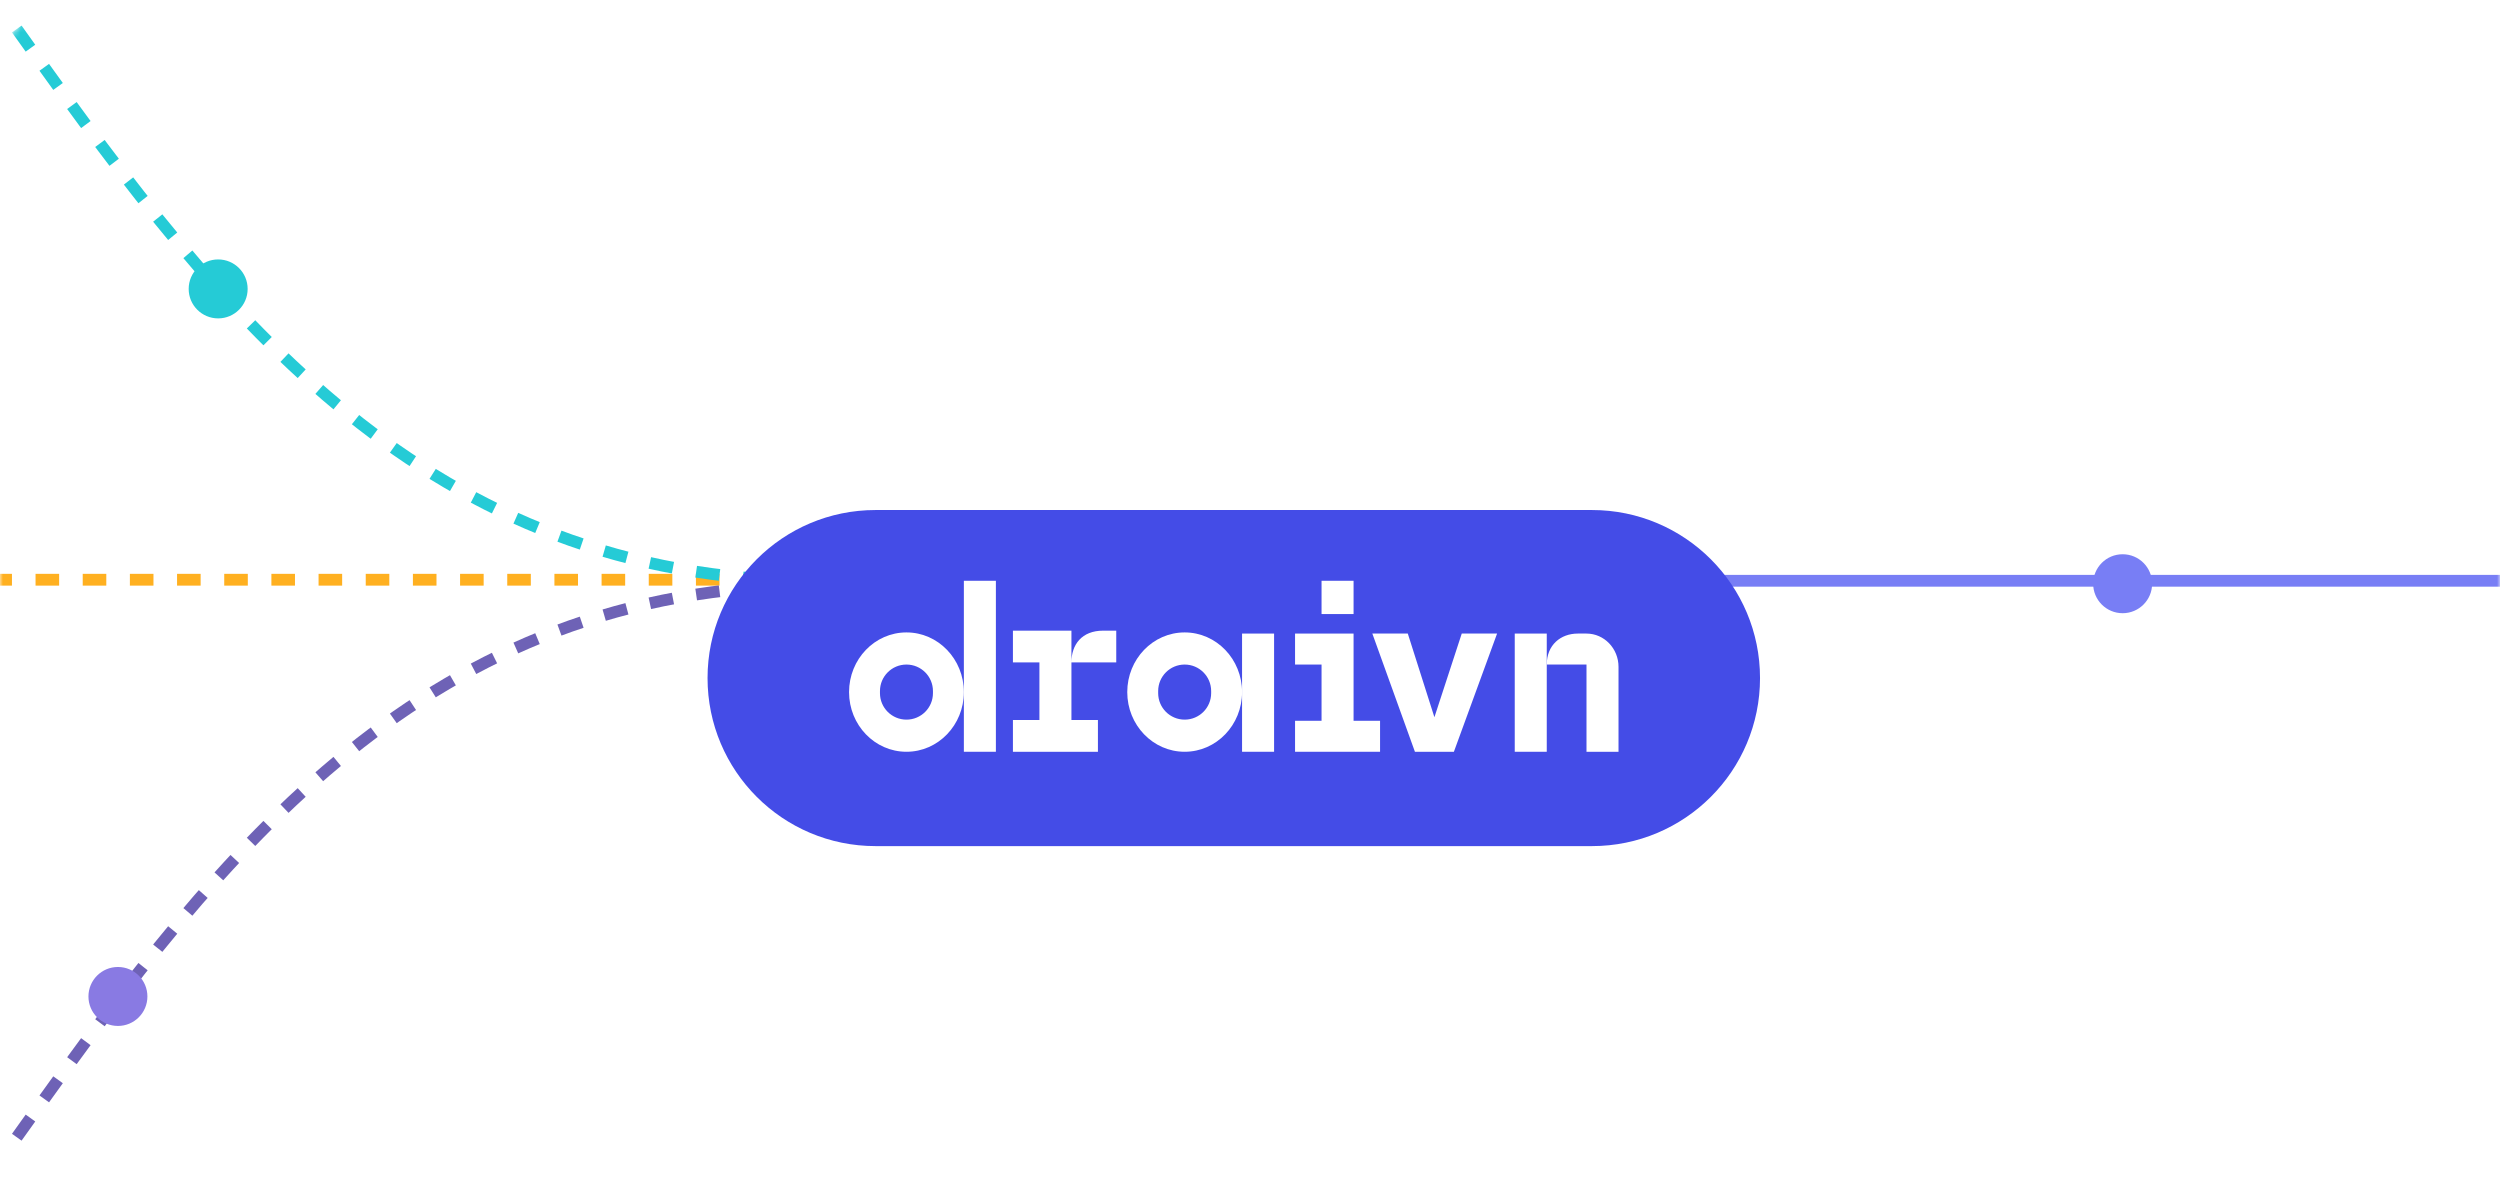 <svg width="424" height="200" viewBox="0 0 424 200" fill="none" xmlns="http://www.w3.org/2000/svg">
<g clip-path="url(#clip0_2012_27734)">
<mask id="mask0_2012_27734" style="mask-type:luminance" maskUnits="userSpaceOnUse" x="0" y="0" width="424" height="200">
<path d="M0 12.5C0 5.873 5.373 0.5 12 0.5H412C418.627 0.5 424 5.873 424 12.5V187.5C424 194.127 418.627 199.5 412 199.5H12C5.373 199.5 0 194.127 0 187.5V12.5Z" fill="white"/>
</mask>
<g mask="url(#mask0_2012_27734)">
<path d="M0 12.5C0 5.873 5.373 0.5 12 0.5H412C418.627 0.5 424 5.873 424 12.5V187.5C424 194.127 418.627 199.5 412 199.5H12C5.373 199.5 0 194.127 0 187.5V12.5Z" fill="white"/>
<path d="M275 98.5H424" stroke="#787EF5" stroke-width="2"/>
<path d="M-113.971 98.322L138.029 98.322" stroke="#FFB020" stroke-width="2" stroke-dasharray="4 4"/>
<path d="M-113.388 -82.491C-0.972 -82.491 6.028 98.51 138.612 98.509" stroke="#25CBD6" stroke-width="2" stroke-dasharray="4 4"/>
<path d="M-113.388 280.284C-0.972 280.284 6.028 99.284 138.612 99.284" stroke="#6E62B6" stroke-width="2" stroke-dasharray="4 4"/>
<g filter="url(#filter0_dd_2012_27734)">
<path d="M120 99C120 83.26 132.76 70.5 148.5 70.5H270C285.74 70.5 298.5 83.26 298.5 99C298.5 114.74 285.74 127.5 270 127.5H148.5C132.76 127.5 120 114.74 120 99Z" fill="#444CE7"/>
<path d="M163.472 82.5H168.902V111.5H163.472V82.5Z" fill="white"/>
<path fill-rule="evenodd" clip-rule="evenodd" d="M163.472 101.379C163.472 106.969 159.113 111.5 153.736 111.5C148.359 111.5 144 106.969 144 101.379C144 95.79 148.359 91.258 153.736 91.258C159.113 91.258 163.472 95.79 163.472 101.379ZM153.736 96.708C151.254 96.708 149.242 98.72 149.242 101.202V101.557C149.242 104.039 151.254 106.05 153.736 106.05C156.218 106.05 158.229 104.039 158.229 101.557V101.202C158.229 98.72 156.218 96.708 153.736 96.708Z" fill="white"/>
<path d="M232.748 91.453H238.762L243.275 105.641L247.913 91.453H253.905L246.579 111.5H239.971L232.748 91.453Z" fill="white"/>
<path d="M256.9 91.453H262.33V96.708V111.5H256.9V91.453Z" fill="white"/>
<path d="M262.33 96.708C262.331 93.401 264.67 91.453 267.604 91.453H269.07C272.069 91.453 274.5 93.98 274.5 97.097V111.5H269.07V96.708H262.33Z" fill="white"/>
<path fill-rule="evenodd" clip-rule="evenodd" d="M200.918 111.5C206.295 111.5 210.654 106.969 210.654 101.379C210.654 95.79 206.295 91.258 200.918 91.258C195.541 91.258 191.182 95.79 191.182 101.379C191.182 106.969 195.541 111.5 200.918 111.5ZM196.425 101.202C196.425 98.72 198.437 96.708 200.918 96.708C203.4 96.708 205.412 98.72 205.412 101.202V101.557C205.412 104.039 203.4 106.05 200.918 106.05C198.437 106.05 196.425 104.039 196.425 101.557V101.202Z" fill="white"/>
<path d="M216.084 91.453H210.654V111.5H216.084V91.453Z" fill="white"/>
<path d="M171.792 90.959H181.715V96.341C181.716 93.321 183.477 90.959 187.091 90.959H189.316V96.343H181.715V106.115H186.208V111.5H171.792V106.115H176.285V96.343H171.792V90.959Z" fill="white"/>
<path d="M224.135 82.5H229.565V88.144H224.135V82.5Z" fill="white"/>
<path d="M219.641 91.453H229.565V106.245H234.058V111.5H219.641V106.245H224.135V96.708H219.641V91.453Z" fill="white"/>
</g>
<path d="M360 104C362.761 104 365 101.761 365 99C365 96.239 362.761 94 360 94C357.239 94 355 96.239 355 99C355 101.761 357.239 104 360 104Z" fill="#787EF5"/>
<path d="M37 54C39.761 54 42 51.761 42 49C42 46.239 39.761 44 37 44C34.239 44 32 46.239 32 49C32 51.761 34.239 54 37 54Z" fill="#25CBD6"/>
<path d="M20 174C22.761 174 25 171.761 25 169C25 166.239 22.761 164 20 164C17.239 164 15 166.239 15 169C15 171.761 17.239 174 20 174Z" fill="#897AE3"/>
</g>
</g>
<defs>
<filter id="filter0_dd_2012_27734" x="80" y="46.5" width="258.5" height="137" filterUnits="userSpaceOnUse" color-interpolation-filters="sRGB">
<feFlood flood-opacity="0" result="BackgroundImageFix"/>
<feColorMatrix in="SourceAlpha" type="matrix" values="0 0 0 0 0 0 0 0 0 0 0 0 0 0 0 0 0 0 127 0" result="hardAlpha"/>
<feOffset dy="16"/>
<feGaussianBlur stdDeviation="20"/>
<feColorMatrix type="matrix" values="0 0 0 0 0.11 0 0 0 0 0.125 0 0 0 0 0.141 0 0 0 0.1 0"/>
<feBlend mode="normal" in2="BackgroundImageFix" result="effect1_dropShadow_2012_27734"/>
<feColorMatrix in="SourceAlpha" type="matrix" values="0 0 0 0 0 0 0 0 0 0 0 0 0 0 0 0 0 0 127 0" result="hardAlpha"/>
<feOffset/>
<feGaussianBlur stdDeviation="0.5"/>
<feColorMatrix type="matrix" values="0 0 0 0 0.11 0 0 0 0 0.125 0 0 0 0 0.141 0 0 0 0.2 0"/>
<feBlend mode="normal" in2="effect1_dropShadow_2012_27734" result="effect2_dropShadow_2012_27734"/>
<feBlend mode="normal" in="SourceGraphic" in2="effect2_dropShadow_2012_27734" result="shape"/>
</filter>
<clipPath id="clip0_2012_27734">
<rect width="424" height="200" fill="white"/>
</clipPath>
</defs>
</svg>
